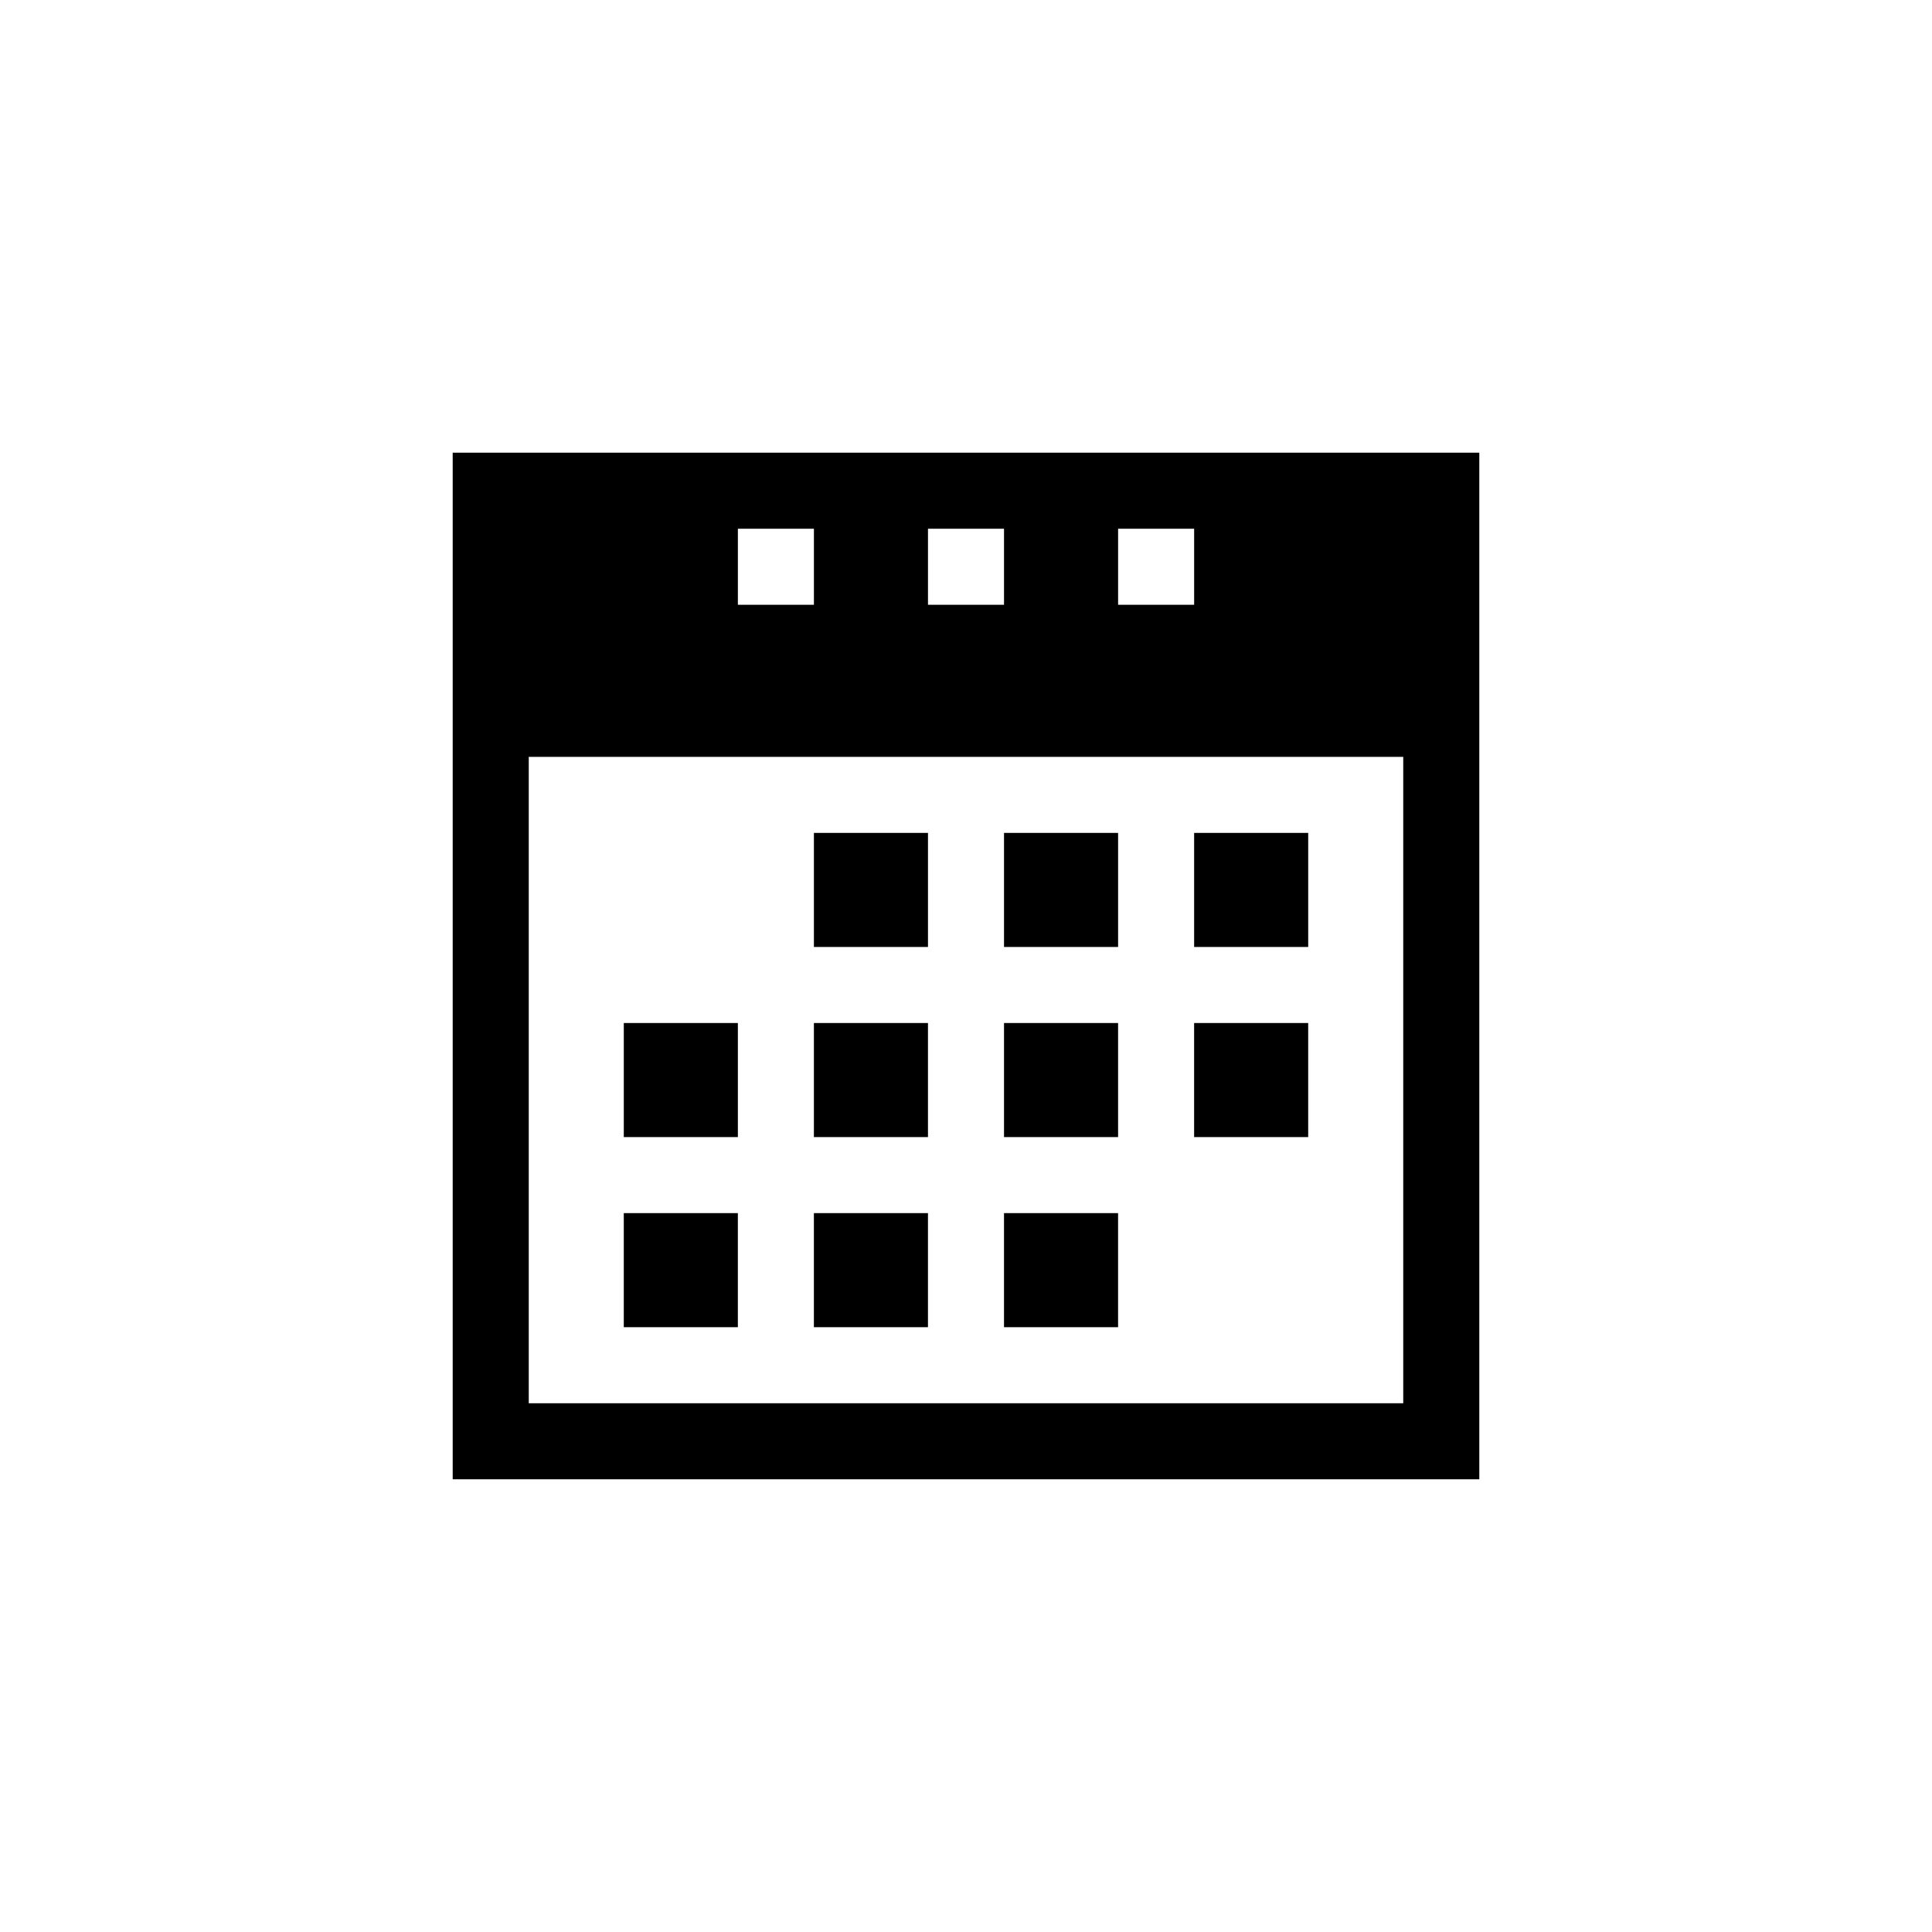<?xml version="1.0" encoding="UTF-8"?>
<!-- The Best Svg Icon site in the world: iconSvg.co, Visit us! https://iconsvg.co -->
<svg fill="#000000" width="800px" height="800px" version="1.1" viewBox="144 144 512 512" xmlns="http://www.w3.org/2000/svg">
 <path d="m339.54 495.72h-30.23v-30.23h30.23zm50.379-30.23h-30.23v30.23h30.23zm50.383 0h-30.23v30.23h30.23zm-100.76-50.379h-30.23v30.23h30.23zm50.379 0h-30.23v30.23h30.23zm50.383 0h-30.23v30.23h30.23zm50.379 0h-30.23v30.23h30.23zm-100.76-50.383h-30.23v30.23h30.23zm50.383 0h-30.23v30.23h30.23zm50.379 0h-30.23v30.23h30.23zm45.344-100.76v272.06h-272.06v-272.06zm-95.723 40.305h20.152v-20.152h-20.152zm-50.383 0h20.152v-20.152h-20.152zm-50.379 0h20.152v-20.152h-20.152zm176.33 40.305h-231.75v171.3h231.75z"/>
</svg>